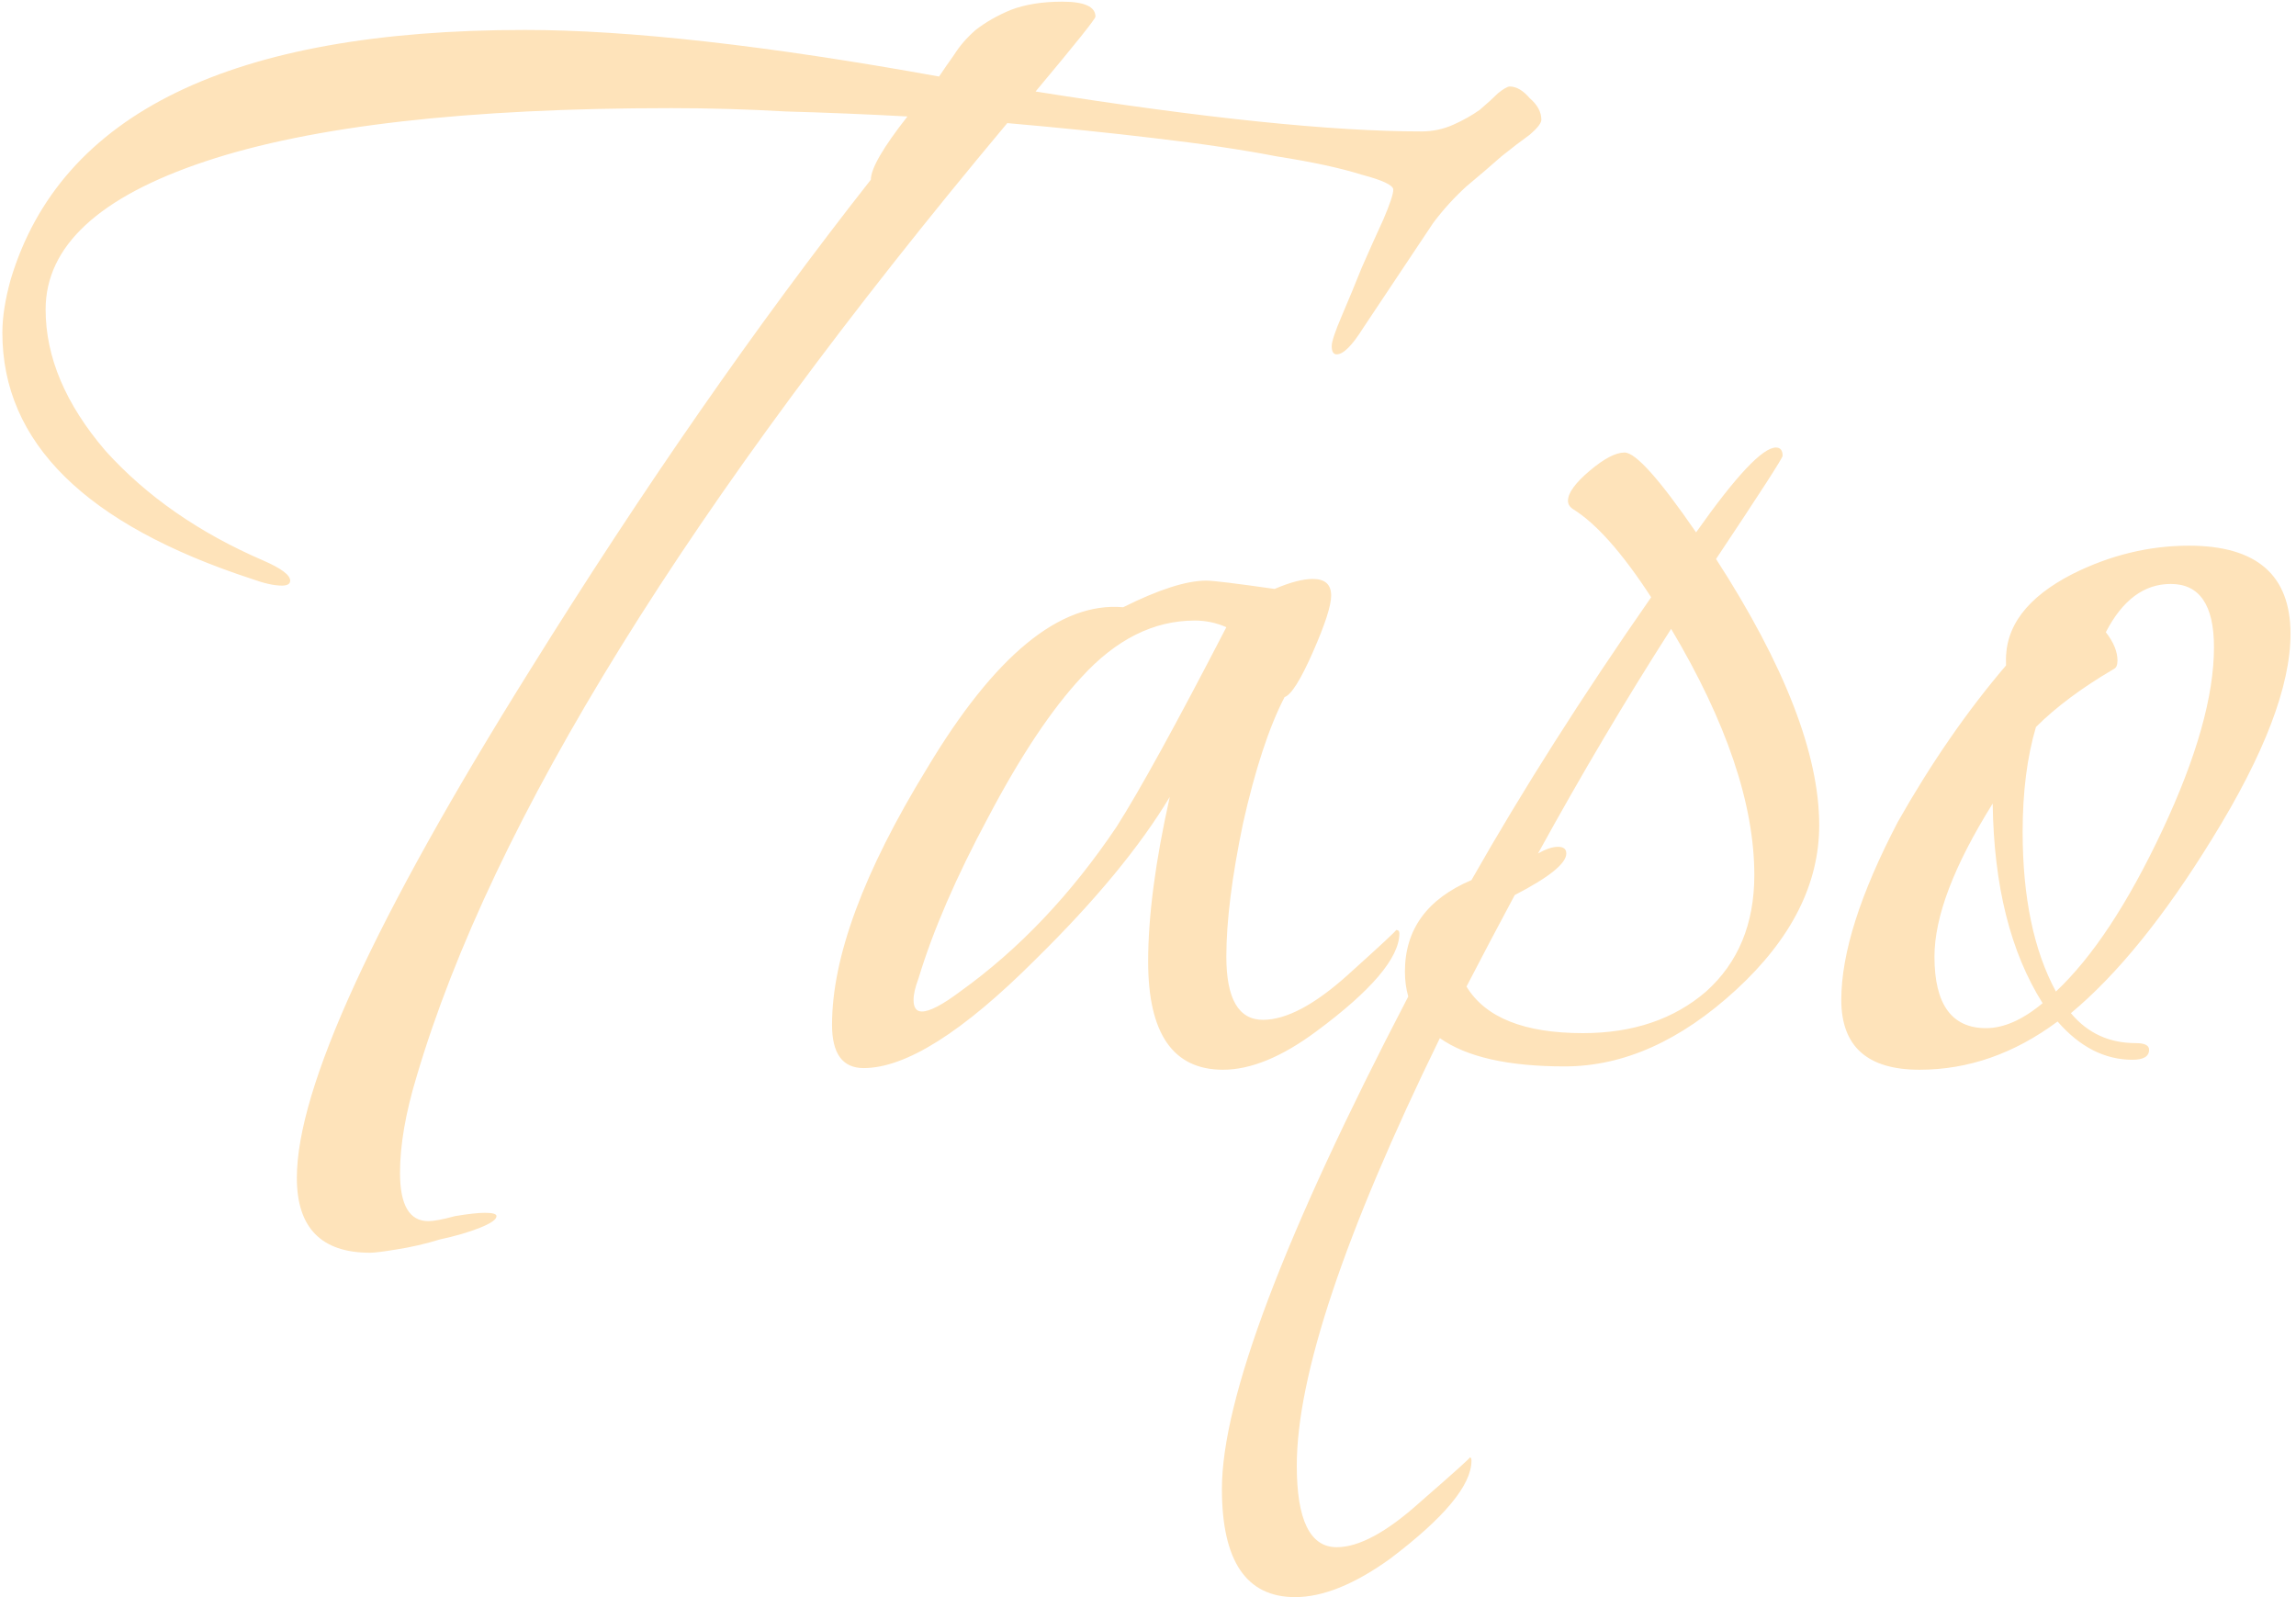 <?xml version="1.0" encoding="UTF-8"?> <svg xmlns="http://www.w3.org/2000/svg" width="276" height="192" viewBox="0 0 276 192" fill="none"> <path d="M160.684 42.6C160.284 42.6 160.084 42.267 160.084 41.6C160.084 41.067 160.484 39.867 161.284 38C162.084 36.133 162.884 34.2 163.684 32.2C164.617 30.067 165.484 28.133 166.284 26.4C167.084 24.533 167.484 23.333 167.484 22.8C167.484 22.267 166.217 21.667 163.684 21C161.15 20.2 157.75 19.467 153.484 18.8C149.35 18 144.417 17.267 138.684 16.6C133.084 15.933 127.217 15.333 121.084 14.8C82.817 60.533 59.15 98.733 50.084 129.4C48.75 133.8 48.084 137.667 48.084 141C48.084 144.867 49.217 146.8 51.484 146.8C52.15 146.8 53.217 146.6 54.684 146.2C56.284 145.933 57.484 145.8 58.284 145.8C59.217 145.8 59.684 145.933 59.684 146.2C59.684 146.6 59.017 147.067 57.684 147.6C56.35 148.133 54.75 148.6 52.884 149C51.15 149.533 49.417 149.933 47.684 150.2C46.084 150.467 45.017 150.6 44.484 150.6C38.617 150.6 35.684 147.6 35.684 141.6C35.684 130.8 45.017 110.467 63.684 80.6C77.284 58.733 90.95 39.067 104.684 21.6C104.684 20.267 106.15 17.733 109.084 14C104.15 13.733 99.284 13.533 94.484 13.4C89.817 13.133 85.217 13 80.684 13C56.15 13 37.484 15.133 24.684 19.4C11.884 23.667 5.484 29.6 5.484 37.2C5.484 42.933 7.884 48.6 12.684 54.2C17.617 59.667 23.95 64.067 31.684 67.4C33.817 68.333 34.884 69.133 34.884 69.8C34.884 70.2 34.55 70.4 33.884 70.4C32.95 70.4 31.75 70.133 30.284 69.6C10.284 63.067 0.284 53.2 0.284 40C0.284 38.133 0.617 36 1.284 33.6C7.284 13.6 27.884 3.6 63.084 3.6C75.617 3.6 92.217 5.467 112.884 9.2C113.417 8.4 114.017 7.533 114.684 6.6C115.35 5.533 116.217 4.533 117.284 3.6C118.484 2.667 119.884 1.867 121.484 1.2C123.217 0.533 125.284 0.2 127.684 0.2C130.35 0.2 131.684 0.8 131.684 2C131.684 2.267 129.284 5.267 124.484 11C144.617 14.2 160.084 15.8 170.884 15.8C172.217 15.8 173.484 15.533 174.684 15C175.884 14.467 176.95 13.867 177.884 13.2C178.817 12.4 179.55 11.733 180.084 11.2C180.75 10.667 181.217 10.4 181.484 10.4C182.284 10.4 183.084 10.867 183.884 11.8C184.817 12.6 185.284 13.467 185.284 14.4C185.284 14.8 184.817 15.4 183.884 16.2C182.95 16.867 181.817 17.733 180.484 18.8C179.284 19.867 177.884 21.067 176.284 22.4C174.817 23.733 173.484 25.2 172.284 26.8L163.884 39.4C162.55 41.533 161.484 42.6 160.684 42.6ZM147.018 128.6C141.018 128.6 138.018 124.267 138.018 115.6C138.018 110.133 138.885 103.533 140.618 95.8C137.018 101.8 131.618 108.333 124.418 115.4C115.751 124.067 108.885 128.4 103.818 128.4C101.285 128.4 100.018 126.667 100.018 123.2C100.018 115.067 103.818 104.8 111.418 92.4C119.551 78.8 127.418 72.333 135.018 73C139.285 70.867 142.618 69.8 145.018 69.8C145.818 69.8 148.551 70.133 153.218 70.8C155.085 70 156.618 69.6 157.818 69.6C159.285 69.6 160.018 70.267 160.018 71.6C160.018 72.8 159.285 75.067 157.818 78.4C156.351 81.733 155.218 83.533 154.418 83.8C152.551 87.4 150.885 92.467 149.418 99C148.085 105.4 147.418 110.733 147.418 115C147.418 120.067 148.885 122.6 151.818 122.6C154.618 122.6 158.018 120.8 162.018 117.2C166.018 113.6 167.951 111.8 167.818 111.8C168.085 111.8 168.218 111.933 168.218 112.2C168.218 115.133 164.885 119.067 158.218 124C154.085 127.067 150.351 128.6 147.018 128.6ZM147.418 75.4C146.218 74.867 144.951 74.6 143.618 74.6C138.685 74.6 134.151 76.867 130.018 81.4C126.418 85.267 122.685 90.867 118.818 98.2C114.951 105.4 112.151 111.867 110.418 117.6C110.018 118.667 109.818 119.533 109.818 120.2C109.818 121.133 110.151 121.6 110.818 121.6C111.751 121.6 113.285 120.8 115.418 119.2C122.485 114.133 128.751 107.533 134.218 99.4C137.018 95 141.418 87 147.418 75.4ZM188.085 128.2C181.285 128.2 176.285 127.067 173.085 124.8C161.618 148.267 155.885 165.4 155.885 176.2C155.885 182.733 157.485 186 160.685 186C163.352 186 166.685 184.2 170.685 180.6C174.818 177 176.818 175.2 176.685 175.2C176.818 175.2 176.885 175.333 176.885 175.6C176.885 178.533 173.618 182.467 167.085 187.4C162.818 190.467 159.018 192 155.685 192C149.818 192 146.885 187.667 146.885 179C146.885 168.2 154.352 148.467 169.285 119.8C169.018 118.867 168.885 117.867 168.885 116.8C168.885 111.733 171.552 108.067 176.885 105.8C183.018 95 190.218 83.667 198.485 71.8C195.018 66.467 191.885 62.933 189.085 61.2C188.685 60.933 188.485 60.6 188.485 60.2C188.485 59.267 189.352 58.067 191.085 56.6C192.818 55.133 194.218 54.4 195.285 54.4C196.618 54.4 199.485 57.6 203.885 64C208.685 57.2 211.885 53.8 213.485 53.8C214.018 53.8 214.285 54.133 214.285 54.8C214.285 55.067 211.618 59.2 206.285 67.2C214.552 80 218.685 90.667 218.685 99.2C218.685 106.267 215.352 112.867 208.685 119C202.018 125.133 195.152 128.2 188.085 128.2ZM210.885 105.2C210.885 96.667 207.552 86.8 200.885 75.6C195.418 84.133 190.085 93.133 184.885 102.6C185.818 102.067 186.618 101.8 187.285 101.8C187.952 101.8 188.285 102.067 188.285 102.6C188.285 103.8 186.218 105.467 182.085 107.6C180.085 111.333 178.152 115 176.285 118.6C178.552 122.333 183.218 124.2 190.285 124.2C196.285 124.2 201.218 122.533 205.085 119.2C208.952 115.733 210.885 111.067 210.885 105.2ZM263.14 65.6C271.273 65.6 275.34 69.133 275.34 76.2C275.34 82.467 272.207 90.667 265.94 100.8C260.207 110.133 254.54 117.133 248.94 121.8C250.94 124.2 253.54 125.4 256.74 125.4C257.807 125.4 258.34 125.667 258.34 126.2C258.34 127 257.673 127.4 256.34 127.4C253.007 127.4 250.007 125.867 247.34 122.8C242.14 126.667 236.607 128.6 230.74 128.6C224.473 128.6 221.34 125.8 221.34 120.2C221.34 114.6 223.607 107.467 228.14 98.8C232.14 91.733 236.473 85.467 241.14 80V79.6C241.007 75.333 243.673 71.8 249.14 69C253.673 66.733 258.34 65.6 263.14 65.6ZM266.14 77.8C266.14 72.733 264.407 70.2 260.94 70.2C257.74 70.2 255.14 72.133 253.14 76C254.073 77.2 254.54 78.333 254.54 79.4C254.54 79.933 254.407 80.267 254.14 80.4C250.273 82.667 247.14 85 244.74 87.4C243.673 91 243.14 95.2 243.14 100C243.14 107.867 244.473 114.267 247.14 119.2C251.54 115.067 255.807 108.6 259.94 99.8C264.073 91 266.14 83.667 266.14 77.8ZM245.54 120.6C241.673 114.467 239.673 106.467 239.54 96.6C234.873 104.067 232.54 110.2 232.54 115C232.54 120.733 234.607 123.6 238.74 123.6C240.873 123.6 243.14 122.6 245.54 120.6Z" fill="#FEE3BA"></path> </svg> 